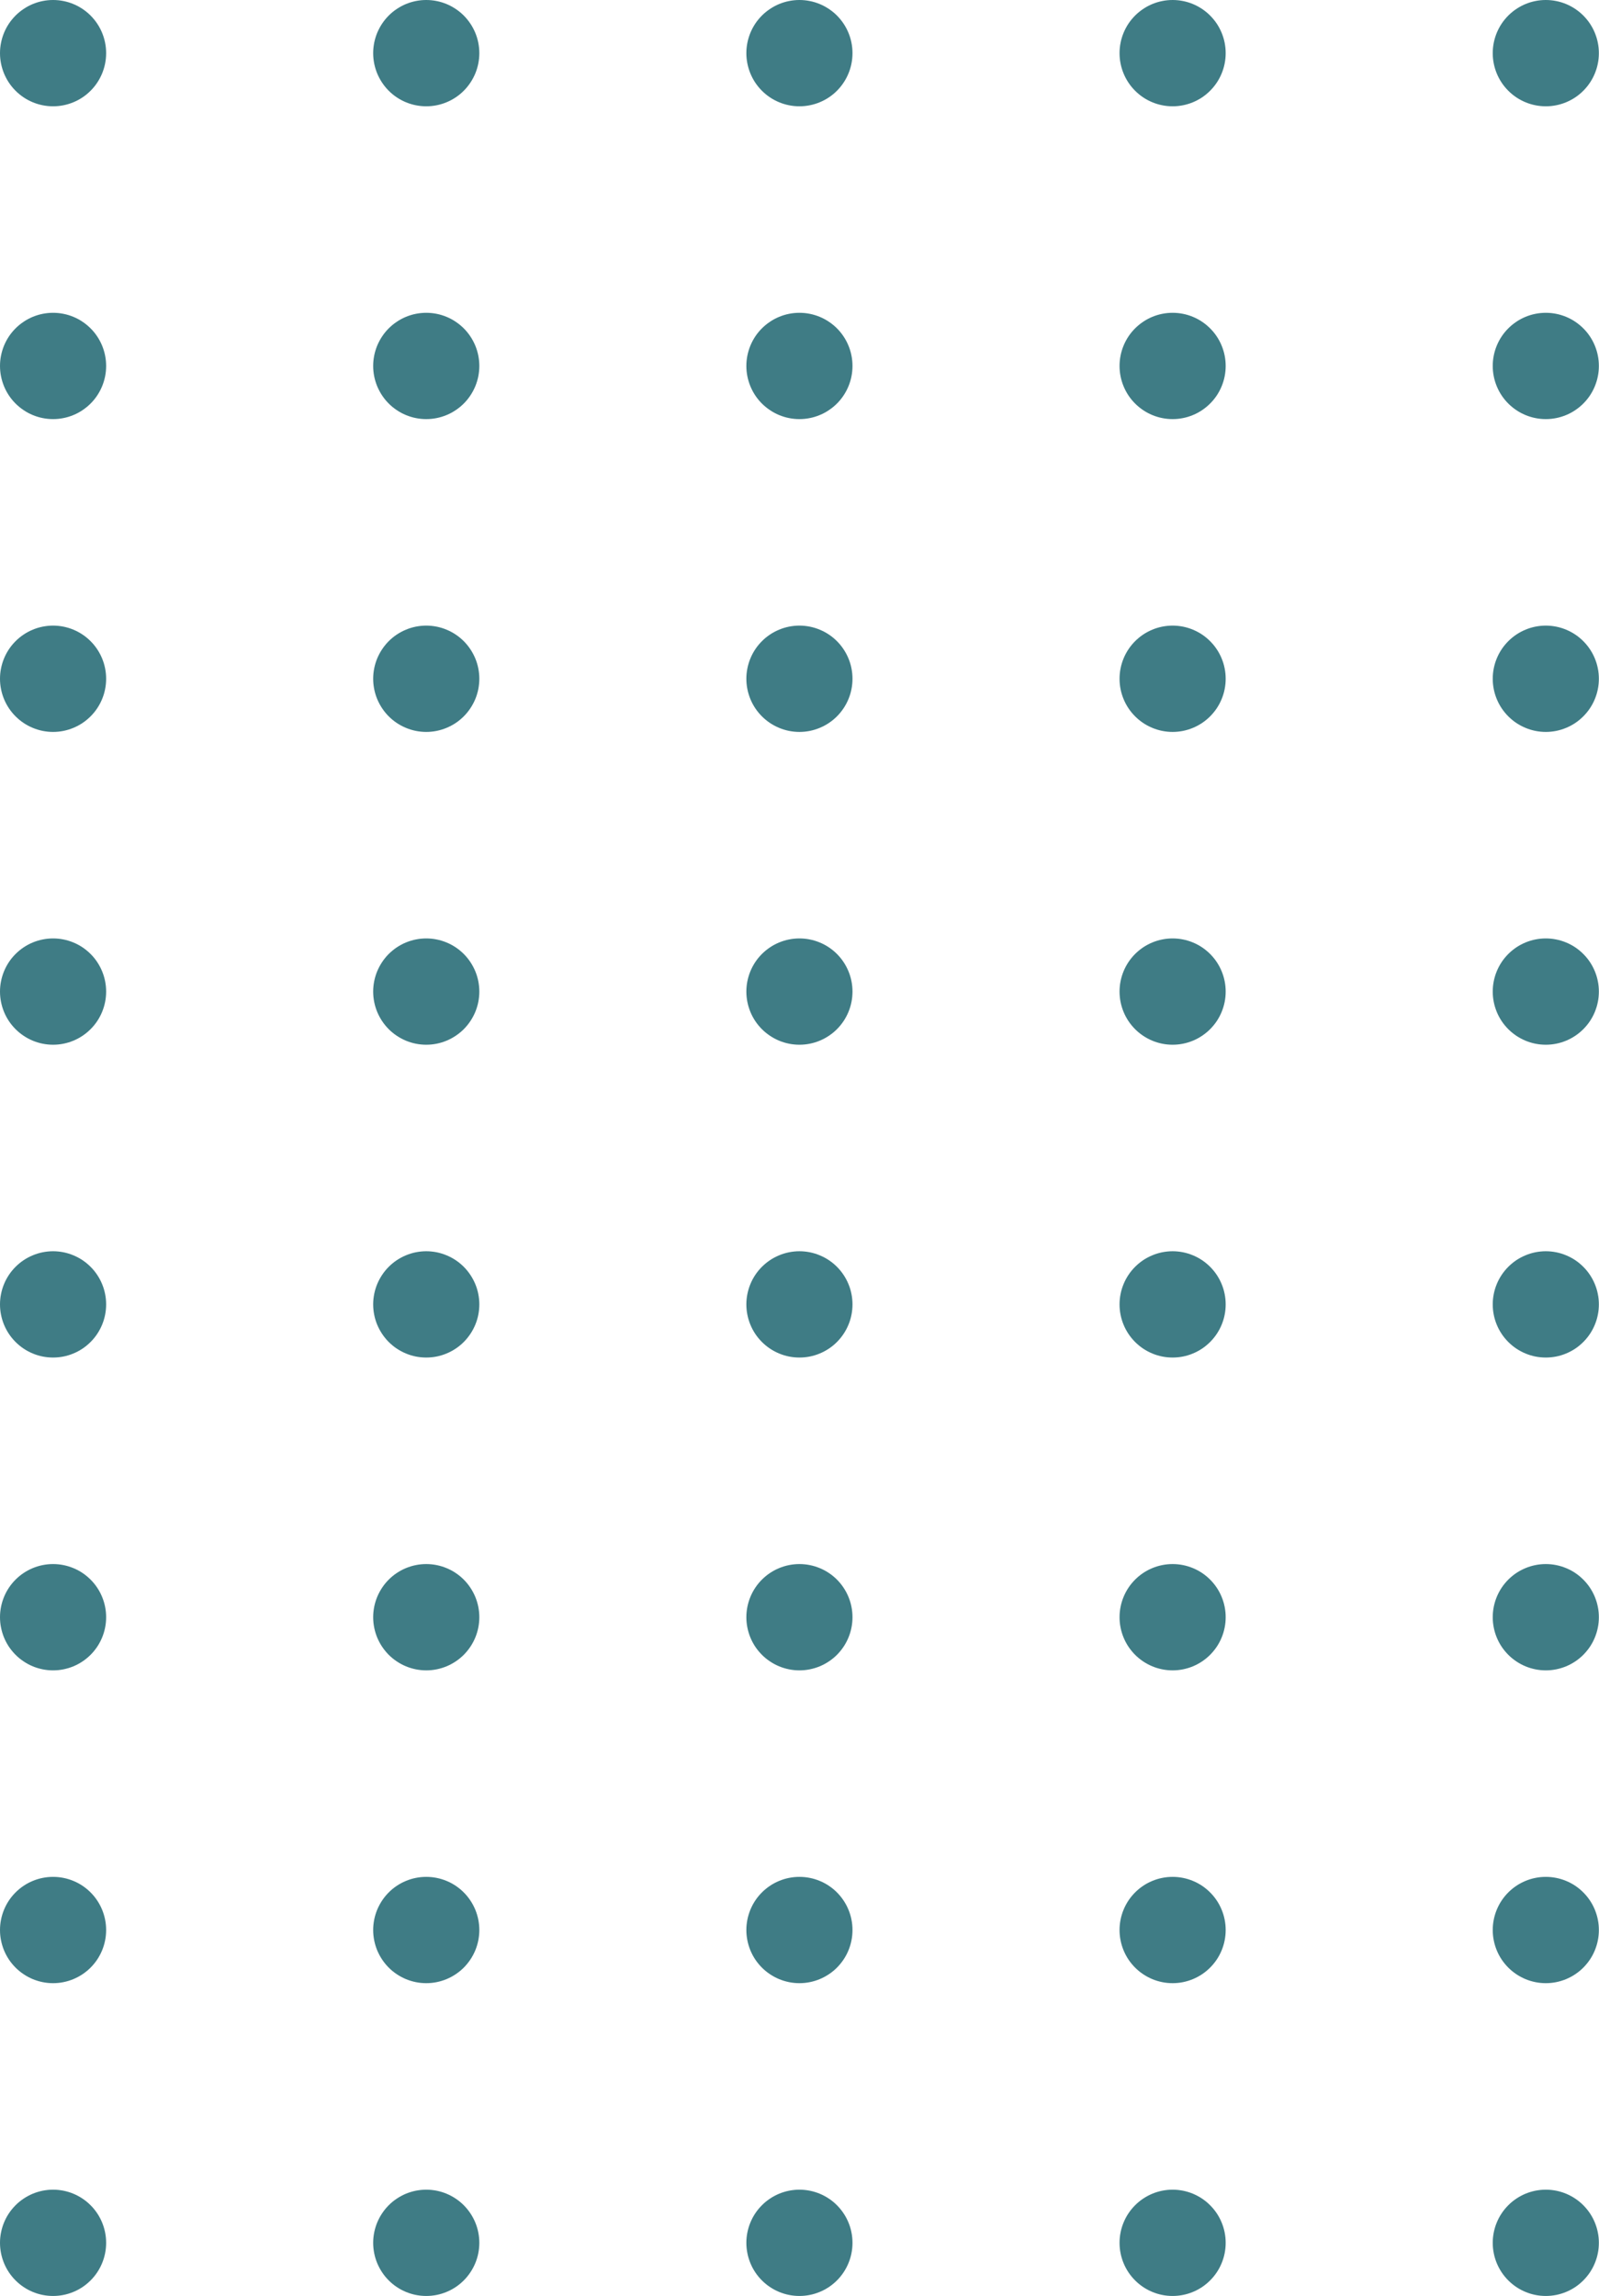 <?xml version="1.0" encoding="UTF-8"?> <svg xmlns="http://www.w3.org/2000/svg" width="301" height="432" viewBox="0 0 301 432" fill="none"> <path d="M19.979 10C19.979 10.656 19.917 11.307 19.787 11.953C19.662 12.594 19.469 13.219 19.219 13.828C18.969 14.432 18.662 15.01 18.297 15.557C17.932 16.104 17.521 16.609 17.052 17.073C16.588 17.537 16.088 17.953 15.542 18.318C14.995 18.682 14.422 18.99 13.812 19.24C13.208 19.49 12.583 19.682 11.938 19.807C11.297 19.938 10.646 20 9.99 20C9.333 20 8.688 19.938 8.042 19.807C7.396 19.682 6.776 19.49 6.167 19.24C5.562 18.99 4.984 18.682 4.443 18.318C3.896 17.953 3.391 17.537 2.927 17.073C2.464 16.609 2.047 16.104 1.682 15.557C1.318 15.01 1.01 14.432 0.76 13.828C0.51 13.219 0.323 12.594 0.193 11.953C0.063 11.307 0 10.656 0 10C0 9.344 0.063 8.693 0.193 8.047C0.323 7.406 0.51 6.781 0.76 6.172C1.01 5.568 1.318 4.99 1.682 4.443C2.047 3.901 2.464 3.396 2.927 2.927C3.391 2.464 3.896 2.052 4.443 1.688C4.984 1.323 5.562 1.01 6.167 0.76C6.776 0.51 7.396 0.318 8.042 0.193C8.688 0.063 9.333 0 9.99 0C10.646 0 11.297 0.063 11.938 0.193C12.583 0.318 13.208 0.51 13.812 0.76C14.422 1.01 14.995 1.323 15.542 1.688C16.088 2.052 16.588 2.464 17.052 2.927C17.521 3.396 17.932 3.901 18.297 4.443C18.662 4.99 18.969 5.568 19.219 6.172C19.469 6.781 19.662 7.406 19.787 8.047C19.917 8.693 19.979 9.344 19.979 10Z" fill="#3F7C85"></path> <path d="M90.231 10C90.231 10.656 90.163 11.307 90.038 11.953C89.908 12.594 89.72 13.219 89.47 13.828C89.215 14.432 88.908 15.01 88.543 15.557C88.178 16.104 87.767 16.609 87.303 17.073C86.84 17.537 86.335 17.953 85.788 18.318C85.241 18.682 84.668 18.99 84.059 19.24C83.454 19.49 82.829 19.682 82.189 19.807C81.543 19.938 80.892 20 80.236 20C79.585 20 78.934 19.938 78.288 19.807C77.647 19.682 77.022 19.49 76.413 19.24C75.809 18.99 75.236 18.682 74.689 18.318C74.142 17.953 73.637 17.537 73.173 17.073C72.71 16.609 72.298 16.104 71.934 15.557C71.569 15.01 71.262 14.432 71.007 13.828C70.757 13.219 70.569 12.594 70.439 11.953C70.314 11.307 70.246 10.656 70.246 10C70.246 9.344 70.314 8.693 70.439 8.047C70.569 7.406 70.757 6.781 71.007 6.172C71.262 5.568 71.569 4.99 71.934 4.443C72.298 3.901 72.71 3.396 73.173 2.927C73.637 2.464 74.142 2.052 74.689 1.688C75.236 1.323 75.809 1.01 76.413 0.76C77.022 0.51 77.647 0.318 78.288 0.193C78.934 0.063 79.585 0 80.236 0C80.892 0 81.543 0.063 82.189 0.193C82.829 0.318 83.454 0.51 84.059 0.76C84.668 1.01 85.241 1.323 85.788 1.688C86.335 2.052 86.84 2.464 87.303 2.927C87.767 3.396 88.178 3.901 88.543 4.443C88.908 4.99 89.215 5.568 89.47 6.172C89.72 6.781 89.908 7.406 90.038 8.047C90.163 8.693 90.231 9.344 90.231 10Z" fill="#3F7C85"></path> <path d="M160.475 10C160.475 10.656 160.413 11.307 160.283 11.953C160.158 12.594 159.97 13.219 159.715 13.828C159.465 14.432 159.158 15.01 158.793 15.557C158.428 16.104 158.017 16.609 157.553 17.073C157.09 17.537 156.585 17.953 156.038 18.318C155.491 18.682 154.918 18.99 154.309 19.24C153.704 19.49 153.079 19.682 152.434 19.807C151.793 19.938 151.142 20 150.486 20C149.829 20 149.184 19.938 148.538 19.807C147.897 19.682 147.272 19.49 146.663 19.24C146.059 18.99 145.48 18.682 144.939 18.318C144.392 17.953 143.887 17.537 143.423 17.073C142.96 16.609 142.543 16.104 142.178 15.557C141.814 15.01 141.507 14.432 141.257 13.828C141.007 13.219 140.819 12.594 140.689 11.953C140.559 11.307 140.496 10.656 140.496 10C140.496 9.344 140.559 8.693 140.689 8.047C140.819 7.406 141.007 6.781 141.257 6.172C141.507 5.568 141.814 4.99 142.178 4.443C142.543 3.901 142.96 3.396 143.423 2.927C143.887 2.464 144.392 2.052 144.939 1.688C145.48 1.323 146.059 1.01 146.663 0.76C147.272 0.51 147.897 0.318 148.538 0.193C149.184 0.063 149.829 0 150.486 0C151.142 0 151.793 0.063 152.434 0.193C153.079 0.318 153.704 0.51 154.309 0.76C154.918 1.01 155.491 1.323 156.038 1.688C156.585 2.052 157.09 2.464 157.553 2.927C158.017 3.396 158.428 3.901 158.793 4.443C159.158 4.99 159.465 5.568 159.715 6.172C159.97 6.781 160.158 7.406 160.283 8.047C160.413 8.693 160.475 9.344 160.475 10Z" fill="#3F7C85"></path> <path d="M230.725 10C230.725 10.656 230.663 11.307 230.533 11.953C230.408 12.594 230.215 13.219 229.965 13.828C229.715 14.432 229.408 15.01 229.043 15.557C228.678 16.104 228.262 16.609 227.798 17.073C227.335 17.537 226.829 17.953 226.288 18.318C225.741 18.682 225.163 18.99 224.559 19.24C223.954 19.49 223.329 19.682 222.684 19.807C222.043 19.938 221.392 20 220.736 20C220.079 20 219.428 19.938 218.788 19.807C218.142 19.682 217.517 19.49 216.913 19.24C216.309 18.99 215.73 18.682 215.184 18.318C214.642 17.953 214.137 17.537 213.673 17.073C213.21 16.609 212.793 16.104 212.428 15.557C212.064 15.01 211.757 14.432 211.507 13.828C211.257 13.219 211.064 12.594 210.939 11.953C210.809 11.307 210.746 10.656 210.746 10C210.746 9.344 210.809 8.693 210.939 8.047C211.064 7.406 211.257 6.781 211.507 6.172C211.757 5.568 212.064 4.99 212.428 4.443C212.793 3.901 213.21 3.396 213.673 2.927C214.137 2.464 214.642 2.052 215.184 1.688C215.73 1.323 216.309 1.01 216.913 0.76C217.517 0.51 218.142 0.318 218.788 0.193C219.428 0.063 220.079 0 220.736 0C221.392 0 222.043 0.063 222.684 0.193C223.329 0.318 223.954 0.51 224.559 0.76C225.163 1.01 225.741 1.323 226.288 1.688C226.829 2.052 227.335 2.464 227.798 2.927C228.262 3.396 228.678 3.901 229.043 4.443C229.408 4.99 229.715 5.568 229.965 6.172C230.215 6.781 230.408 7.406 230.533 8.047C230.663 8.693 230.725 9.344 230.725 10Z" fill="#3F7C85"></path> <path d="M300.975 10C300.975 10.656 300.913 11.307 300.783 11.953C300.658 12.594 300.465 13.219 300.215 13.828C299.965 14.432 299.658 15.01 299.293 15.557C298.928 16.104 298.512 16.609 298.048 17.073C297.585 17.537 297.079 17.953 296.538 18.318C295.991 18.682 295.413 18.99 294.809 19.24C294.204 19.49 293.579 19.682 292.934 19.807C292.293 19.938 291.642 20 290.986 20C290.329 20 289.678 19.938 289.038 19.807C288.392 19.682 287.767 19.49 287.163 19.24C286.559 18.99 285.98 18.682 285.434 18.318C284.892 17.953 284.387 17.537 283.923 17.073C283.46 16.609 283.043 16.104 282.678 15.557C282.314 15.01 282.007 14.432 281.757 13.828C281.507 13.219 281.314 12.594 281.189 11.953C281.059 11.307 280.996 10.656 280.996 10C280.996 9.344 281.059 8.693 281.189 8.047C281.314 7.406 281.507 6.781 281.757 6.172C282.007 5.568 282.314 4.99 282.678 4.443C283.043 3.901 283.46 3.396 283.923 2.927C284.387 2.464 284.892 2.052 285.434 1.688C285.98 1.323 286.559 1.01 287.163 0.76C287.767 0.51 288.392 0.318 289.038 0.193C289.678 0.063 290.329 0 290.986 0C291.642 0 292.293 0.063 292.934 0.193C293.579 0.318 294.204 0.51 294.809 0.76C295.413 1.01 295.991 1.323 296.538 1.688C297.079 2.052 297.585 2.464 298.048 2.927C298.512 3.396 298.928 3.901 299.293 4.443C299.658 4.99 299.965 5.568 300.215 6.172C300.465 6.781 300.658 7.406 300.783 8.047C300.913 8.693 300.975 9.344 300.975 10Z" fill="#3F7C85"></path> <path d="M19.979 68.855C19.979 69.511 19.917 70.162 19.787 70.808C19.662 71.448 19.469 72.073 19.219 72.683C18.969 73.287 18.662 73.865 18.297 74.412C17.932 74.959 17.521 75.464 17.052 75.927C16.588 76.391 16.088 76.802 15.542 77.167C14.995 77.537 14.422 77.844 13.812 78.094C13.208 78.344 12.583 78.537 11.938 78.662C11.297 78.792 10.646 78.855 9.99 78.855C9.333 78.855 8.688 78.792 8.042 78.662C7.396 78.537 6.776 78.344 6.167 78.094C5.562 77.844 4.984 77.537 4.443 77.167C3.896 76.802 3.391 76.391 2.927 75.927C2.464 75.464 2.047 74.959 1.682 74.412C1.318 73.865 1.01 73.287 0.76 72.683C0.51 72.073 0.323 71.448 0.193 70.808C0.063 70.162 0 69.511 0 68.855C0 68.198 0.063 67.547 0.193 66.901C0.323 66.261 0.51 65.636 0.76 65.026C1.01 64.422 1.318 63.844 1.682 63.297C2.047 62.75 2.464 62.245 2.927 61.782C3.391 61.318 3.896 60.907 4.443 60.542C4.984 60.172 5.562 59.865 6.167 59.615C6.776 59.365 7.396 59.172 8.042 59.047C8.688 58.917 9.333 58.855 9.99 58.855C10.646 58.855 11.297 58.917 11.938 59.047C12.583 59.172 13.208 59.365 13.812 59.615C14.422 59.865 14.995 60.172 15.542 60.542C16.088 60.907 16.588 61.318 17.052 61.782C17.521 62.245 17.932 62.75 18.297 63.297C18.662 63.844 18.969 64.422 19.219 65.026C19.469 65.636 19.662 66.261 19.787 66.901C19.917 67.547 19.979 68.198 19.979 68.855Z" fill="#3F7C85"></path> <path d="M90.231 68.855C90.231 69.511 90.163 70.162 90.038 70.808C89.908 71.448 89.72 72.073 89.47 72.683C89.215 73.287 88.908 73.865 88.543 74.412C88.178 74.959 87.767 75.464 87.303 75.927C86.84 76.391 86.335 76.802 85.788 77.167C85.241 77.537 84.668 77.844 84.059 78.094C83.454 78.344 82.829 78.537 82.189 78.662C81.543 78.792 80.892 78.855 80.236 78.855C79.585 78.855 78.934 78.792 78.288 78.662C77.647 78.537 77.022 78.344 76.413 78.094C75.809 77.844 75.236 77.537 74.689 77.167C74.142 76.802 73.637 76.391 73.173 75.927C72.71 75.464 72.298 74.959 71.934 74.412C71.569 73.865 71.262 73.287 71.007 72.683C70.757 72.073 70.569 71.448 70.439 70.808C70.314 70.162 70.246 69.511 70.246 68.855C70.246 68.198 70.314 67.547 70.439 66.901C70.569 66.261 70.757 65.636 71.007 65.026C71.262 64.422 71.569 63.844 71.934 63.297C72.298 62.75 72.71 62.245 73.173 61.782C73.637 61.318 74.142 60.907 74.689 60.542C75.236 60.172 75.809 59.865 76.413 59.615C77.022 59.365 77.647 59.172 78.288 59.047C78.934 58.917 79.585 58.855 80.236 58.855C80.892 58.855 81.543 58.917 82.189 59.047C82.829 59.172 83.454 59.365 84.059 59.615C84.668 59.865 85.241 60.172 85.788 60.542C86.335 60.907 86.84 61.318 87.303 61.782C87.767 62.245 88.178 62.75 88.543 63.297C88.908 63.844 89.215 64.422 89.47 65.026C89.72 65.636 89.908 66.261 90.038 66.901C90.163 67.547 90.231 68.198 90.231 68.855Z" fill="#3F7C85"></path> <path d="M160.475 68.855C160.475 69.511 160.413 70.162 160.283 70.808C160.158 71.448 159.97 72.073 159.715 72.683C159.465 73.287 159.158 73.865 158.793 74.412C158.428 74.959 158.017 75.464 157.553 75.927C157.09 76.391 156.585 76.802 156.038 77.167C155.491 77.537 154.918 77.844 154.309 78.094C153.704 78.344 153.079 78.537 152.434 78.662C151.793 78.792 151.142 78.855 150.486 78.855C149.829 78.855 149.184 78.792 148.538 78.662C147.897 78.537 147.272 78.344 146.663 78.094C146.059 77.844 145.48 77.537 144.939 77.167C144.392 76.802 143.887 76.391 143.423 75.927C142.96 75.464 142.543 74.959 142.178 74.412C141.814 73.865 141.507 73.287 141.257 72.683C141.007 72.073 140.819 71.448 140.689 70.808C140.559 70.162 140.496 69.511 140.496 68.855C140.496 68.198 140.559 67.547 140.689 66.901C140.819 66.261 141.007 65.636 141.257 65.026C141.507 64.422 141.814 63.844 142.178 63.297C142.543 62.75 142.96 62.245 143.423 61.782C143.887 61.318 144.392 60.907 144.939 60.542C145.48 60.172 146.059 59.865 146.663 59.615C147.272 59.365 147.897 59.172 148.538 59.047C149.184 58.917 149.829 58.855 150.486 58.855C151.142 58.855 151.793 58.917 152.434 59.047C153.079 59.172 153.704 59.365 154.309 59.615C154.918 59.865 155.491 60.172 156.038 60.542C156.585 60.907 157.09 61.318 157.553 61.782C158.017 62.245 158.428 62.75 158.793 63.297C159.158 63.844 159.465 64.422 159.715 65.026C159.97 65.636 160.158 66.261 160.283 66.901C160.413 67.547 160.475 68.198 160.475 68.855Z" fill="#3F7C85"></path> <path d="M230.725 68.855C230.725 69.511 230.663 70.162 230.533 70.808C230.408 71.448 230.215 72.073 229.965 72.683C229.715 73.287 229.408 73.865 229.043 74.412C228.678 74.959 228.262 75.464 227.798 75.927C227.335 76.391 226.829 76.802 226.288 77.167C225.741 77.537 225.163 77.844 224.559 78.094C223.954 78.344 223.329 78.537 222.684 78.662C222.043 78.792 221.392 78.855 220.736 78.855C220.079 78.855 219.428 78.792 218.788 78.662C218.142 78.537 217.517 78.344 216.913 78.094C216.309 77.844 215.73 77.537 215.184 77.167C214.642 76.802 214.137 76.391 213.673 75.927C213.21 75.464 212.793 74.959 212.428 74.412C212.064 73.865 211.757 73.287 211.507 72.683C211.257 72.073 211.064 71.448 210.939 70.808C210.809 70.162 210.746 69.511 210.746 68.855C210.746 68.198 210.809 67.547 210.939 66.901C211.064 66.261 211.257 65.636 211.507 65.026C211.757 64.422 212.064 63.844 212.428 63.297C212.793 62.75 213.21 62.245 213.673 61.782C214.137 61.318 214.642 60.907 215.184 60.542C215.73 60.172 216.309 59.865 216.913 59.615C217.517 59.365 218.142 59.172 218.788 59.047C219.428 58.917 220.079 58.855 220.736 58.855C221.392 58.855 222.043 58.917 222.684 59.047C223.329 59.172 223.954 59.365 224.559 59.615C225.163 59.865 225.741 60.172 226.288 60.542C226.829 60.907 227.335 61.318 227.798 61.782C228.262 62.245 228.678 62.75 229.043 63.297C229.408 63.844 229.715 64.422 229.965 65.026C230.215 65.636 230.408 66.261 230.533 66.901C230.663 67.547 230.725 68.198 230.725 68.855Z" fill="#3F7C85"></path> <path d="M300.975 68.855C300.975 69.511 300.913 70.162 300.783 70.808C300.658 71.448 300.465 72.073 300.215 72.683C299.965 73.287 299.658 73.865 299.293 74.412C298.928 74.959 298.512 75.464 298.048 75.927C297.585 76.391 297.079 76.802 296.538 77.167C295.991 77.537 295.413 77.844 294.809 78.094C294.204 78.344 293.579 78.537 292.934 78.662C292.293 78.792 291.642 78.855 290.986 78.855C290.329 78.855 289.678 78.792 289.038 78.662C288.392 78.537 287.767 78.344 287.163 78.094C286.559 77.844 285.98 77.537 285.434 77.167C284.892 76.802 284.387 76.391 283.923 75.927C283.46 75.464 283.043 74.959 282.678 74.412C282.314 73.865 282.007 73.287 281.757 72.683C281.507 72.073 281.314 71.448 281.189 70.808C281.059 70.162 280.996 69.511 280.996 68.855C280.996 68.198 281.059 67.547 281.189 66.901C281.314 66.261 281.507 65.636 281.757 65.026C282.007 64.422 282.314 63.844 282.678 63.297C283.043 62.75 283.46 62.245 283.923 61.782C284.387 61.318 284.892 60.907 285.434 60.542C285.98 60.172 286.559 59.865 287.163 59.615C287.767 59.365 288.392 59.172 289.038 59.047C289.678 58.917 290.329 58.855 290.986 58.855C291.642 58.855 292.293 58.917 292.934 59.047C293.579 59.172 294.204 59.365 294.809 59.615C295.413 59.865 295.991 60.172 296.538 60.542C297.079 60.907 297.585 61.318 298.048 61.782C298.512 62.245 298.928 62.75 299.293 63.297C299.658 63.844 299.965 64.422 300.215 65.026C300.465 65.636 300.658 66.261 300.783 66.901C300.913 67.547 300.975 68.198 300.975 68.855Z" fill="#3F7C85"></path> <path d="M19.979 127.708C19.979 128.369 19.917 129.015 19.787 129.661C19.662 130.307 19.469 130.932 19.219 131.536C18.969 132.146 18.662 132.718 18.297 133.265C17.932 133.812 17.521 134.317 17.052 134.781C16.588 135.244 16.088 135.661 15.542 136.026C14.995 136.39 14.422 136.698 13.812 136.948C13.208 137.203 12.583 137.39 11.938 137.521C11.297 137.646 10.646 137.713 9.99 137.713C9.333 137.713 8.688 137.646 8.042 137.521C7.396 137.39 6.776 137.203 6.167 136.948C5.562 136.698 4.984 136.39 4.443 136.026C3.896 135.661 3.391 135.244 2.927 134.781C2.464 134.317 2.047 133.812 1.682 133.265C1.318 132.718 1.01 132.146 0.76 131.536C0.51 130.932 0.323 130.307 0.193 129.661C0.063 129.015 0 128.369 0 127.708C0 127.052 0.063 126.406 0.193 125.76C0.323 125.114 0.51 124.489 0.76 123.885C1.01 123.276 1.318 122.703 1.682 122.156C2.047 121.609 2.464 121.104 2.927 120.64C3.391 120.177 3.896 119.76 4.443 119.396C4.984 119.031 5.562 118.724 6.167 118.474C6.776 118.218 7.396 118.031 8.042 117.901C8.688 117.776 9.333 117.708 9.99 117.708C10.646 117.708 11.297 117.776 11.938 117.901C12.583 118.031 13.208 118.218 13.812 118.474C14.422 118.724 14.995 119.031 15.542 119.396C16.088 119.76 16.588 120.177 17.052 120.64C17.521 121.104 17.932 121.609 18.297 122.156C18.662 122.703 18.969 123.276 19.219 123.885C19.469 124.489 19.662 125.114 19.787 125.76C19.917 126.406 19.979 127.052 19.979 127.708Z" fill="#3F7C85"></path> <path d="M90.231 127.708C90.231 128.369 90.163 129.015 90.038 129.661C89.908 130.307 89.72 130.932 89.47 131.536C89.215 132.146 88.908 132.718 88.543 133.265C88.178 133.812 87.767 134.317 87.303 134.781C86.84 135.244 86.335 135.661 85.788 136.026C85.241 136.39 84.668 136.698 84.059 136.948C83.454 137.203 82.829 137.39 82.189 137.521C81.543 137.646 80.892 137.713 80.236 137.713C79.585 137.713 78.934 137.646 78.288 137.521C77.647 137.39 77.022 137.203 76.413 136.948C75.809 136.698 75.236 136.39 74.689 136.026C74.142 135.661 73.637 135.244 73.173 134.781C72.71 134.317 72.298 133.812 71.934 133.265C71.569 132.718 71.262 132.146 71.007 131.536C70.757 130.932 70.569 130.307 70.439 129.661C70.314 129.015 70.246 128.369 70.246 127.708C70.246 127.052 70.314 126.406 70.439 125.76C70.569 125.114 70.757 124.489 71.007 123.885C71.262 123.276 71.569 122.703 71.934 122.156C72.298 121.609 72.71 121.104 73.173 120.64C73.637 120.177 74.142 119.76 74.689 119.396C75.236 119.031 75.809 118.724 76.413 118.474C77.022 118.218 77.647 118.031 78.288 117.901C78.934 117.776 79.585 117.708 80.236 117.708C80.892 117.708 81.543 117.776 82.189 117.901C82.829 118.031 83.454 118.218 84.059 118.474C84.668 118.724 85.241 119.031 85.788 119.396C86.335 119.76 86.84 120.177 87.303 120.64C87.767 121.104 88.178 121.609 88.543 122.156C88.908 122.703 89.215 123.276 89.47 123.885C89.72 124.489 89.908 125.114 90.038 125.76C90.163 126.406 90.231 127.052 90.231 127.708Z" fill="#3F7C85"></path> <path d="M160.475 127.708C160.475 128.369 160.413 129.015 160.283 129.661C160.158 130.307 159.97 130.932 159.715 131.536C159.465 132.146 159.158 132.718 158.793 133.265C158.428 133.812 158.017 134.317 157.553 134.781C157.09 135.244 156.585 135.661 156.038 136.026C155.491 136.39 154.918 136.698 154.309 136.948C153.704 137.203 153.079 137.39 152.434 137.521C151.793 137.646 151.142 137.713 150.486 137.713C149.829 137.713 149.184 137.646 148.538 137.521C147.897 137.39 147.272 137.203 146.663 136.948C146.059 136.698 145.48 136.39 144.939 136.026C144.392 135.661 143.887 135.244 143.423 134.781C142.96 134.317 142.543 133.812 142.178 133.265C141.814 132.718 141.507 132.146 141.257 131.536C141.007 130.932 140.819 130.307 140.689 129.661C140.559 129.015 140.496 128.369 140.496 127.708C140.496 127.052 140.559 126.406 140.689 125.76C140.819 125.114 141.007 124.489 141.257 123.885C141.507 123.276 141.814 122.703 142.178 122.156C142.543 121.609 142.96 121.104 143.423 120.64C143.887 120.177 144.392 119.76 144.939 119.396C145.48 119.031 146.059 118.724 146.663 118.474C147.272 118.218 147.897 118.031 148.538 117.901C149.184 117.776 149.829 117.708 150.486 117.708C151.142 117.708 151.793 117.776 152.434 117.901C153.079 118.031 153.704 118.218 154.309 118.474C154.918 118.724 155.491 119.031 156.038 119.396C156.585 119.76 157.09 120.177 157.553 120.64C158.017 121.104 158.428 121.609 158.793 122.156C159.158 122.703 159.465 123.276 159.715 123.885C159.97 124.489 160.158 125.114 160.283 125.76C160.413 126.406 160.475 127.052 160.475 127.708Z" fill="#3F7C85"></path> <path d="M230.725 127.708C230.725 128.369 230.663 129.015 230.533 129.661C230.408 130.307 230.215 130.932 229.965 131.536C229.715 132.146 229.408 132.718 229.043 133.265C228.678 133.812 228.262 134.317 227.798 134.781C227.335 135.244 226.829 135.661 226.288 136.026C225.741 136.39 225.163 136.698 224.559 136.948C223.954 137.203 223.329 137.39 222.684 137.521C222.043 137.646 221.392 137.713 220.736 137.713C220.079 137.713 219.428 137.646 218.788 137.521C218.142 137.39 217.517 137.203 216.913 136.948C216.309 136.698 215.73 136.39 215.184 136.026C214.642 135.661 214.137 135.244 213.673 134.781C213.21 134.317 212.793 133.812 212.428 133.265C212.064 132.718 211.757 132.146 211.507 131.536C211.257 130.932 211.064 130.307 210.939 129.661C210.809 129.015 210.746 128.369 210.746 127.708C210.746 127.052 210.809 126.406 210.939 125.76C211.064 125.114 211.257 124.489 211.507 123.885C211.757 123.276 212.064 122.703 212.428 122.156C212.793 121.609 213.21 121.104 213.673 120.64C214.137 120.177 214.642 119.76 215.184 119.396C215.73 119.031 216.309 118.724 216.913 118.474C217.517 118.218 218.142 118.031 218.788 117.901C219.428 117.776 220.079 117.708 220.736 117.708C221.392 117.708 222.043 117.776 222.684 117.901C223.329 118.031 223.954 118.218 224.559 118.474C225.163 118.724 225.741 119.031 226.288 119.396C226.829 119.76 227.335 120.177 227.798 120.64C228.262 121.104 228.678 121.609 229.043 122.156C229.408 122.703 229.715 123.276 229.965 123.885C230.215 124.489 230.408 125.114 230.533 125.76C230.663 126.406 230.725 127.052 230.725 127.708Z" fill="#3F7C85"></path> <path d="M300.975 127.708C300.975 128.369 300.913 129.015 300.783 129.661C300.658 130.307 300.465 130.932 300.215 131.536C299.965 132.146 299.658 132.718 299.293 133.265C298.928 133.812 298.512 134.317 298.048 134.781C297.585 135.244 297.079 135.661 296.538 136.026C295.991 136.39 295.413 136.698 294.809 136.948C294.204 137.203 293.579 137.39 292.934 137.521C292.293 137.646 291.642 137.713 290.986 137.713C290.329 137.713 289.678 137.646 289.038 137.521C288.392 137.39 287.767 137.203 287.163 136.948C286.559 136.698 285.98 136.39 285.434 136.026C284.892 135.661 284.387 135.244 283.923 134.781C283.46 134.317 283.043 133.812 282.678 133.265C282.314 132.718 282.007 132.146 281.757 131.536C281.507 130.932 281.314 130.307 281.189 129.661C281.059 129.015 280.996 128.369 280.996 127.708C280.996 127.052 281.059 126.406 281.189 125.76C281.314 125.114 281.507 124.489 281.757 123.885C282.007 123.276 282.314 122.703 282.678 122.156C283.043 121.609 283.46 121.104 283.923 120.64C284.387 120.177 284.892 119.76 285.434 119.396C285.98 119.031 286.559 118.724 287.163 118.474C287.767 118.218 288.392 118.031 289.038 117.901C289.678 117.776 290.329 117.708 290.986 117.708C291.642 117.708 292.293 117.776 292.934 117.901C293.579 118.031 294.204 118.218 294.809 118.474C295.413 118.724 295.991 119.031 296.538 119.396C297.079 119.76 297.585 120.177 298.048 120.64C298.512 121.104 298.928 121.609 299.293 122.156C299.658 122.703 299.965 123.276 300.215 123.885C300.465 124.489 300.658 125.114 300.783 125.76C300.913 126.406 300.975 127.052 300.975 127.708Z" fill="#3F7C85"></path> <path d="M19.979 186.567C19.979 187.224 19.917 187.875 19.787 188.521C19.662 189.161 19.469 189.786 19.219 190.396C18.969 191 18.662 191.578 18.297 192.125C17.932 192.672 17.521 193.172 17.052 193.64C16.588 194.104 16.088 194.515 15.542 194.88C14.995 195.244 14.422 195.557 13.812 195.807C13.208 196.057 12.583 196.25 11.938 196.375C11.297 196.505 10.646 196.567 9.99 196.567C9.333 196.567 8.688 196.505 8.042 196.375C7.396 196.25 6.776 196.057 6.167 195.807C5.562 195.557 4.984 195.244 4.443 194.88C3.896 194.515 3.391 194.104 2.927 193.64C2.464 193.172 2.047 192.672 1.682 192.125C1.318 191.578 1.01 191 0.76 190.396C0.51 189.786 0.323 189.161 0.193 188.521C0.063 187.875 0 187.224 0 186.567C0 185.911 0.063 185.26 0.193 184.614C0.323 183.974 0.51 183.349 0.76 182.739C1.01 182.135 1.318 181.557 1.682 181.01C2.047 180.463 2.464 179.958 2.927 179.494C3.391 179.031 3.896 178.619 4.443 178.25C4.984 177.885 5.562 177.578 6.167 177.328C6.776 177.078 7.396 176.885 8.042 176.76C8.688 176.63 9.333 176.567 9.99 176.567C10.646 176.567 11.297 176.63 11.938 176.76C12.583 176.885 13.208 177.078 13.812 177.328C14.422 177.578 14.995 177.885 15.542 178.25C16.088 178.619 16.588 179.031 17.052 179.494C17.521 179.958 17.932 180.463 18.297 181.01C18.662 181.557 18.969 182.135 19.219 182.739C19.469 183.349 19.662 183.974 19.787 184.614C19.917 185.26 19.979 185.911 19.979 186.567Z" fill="#3F7C85"></path> <path d="M90.231 186.567C90.231 187.224 90.163 187.875 90.038 188.521C89.908 189.161 89.72 189.786 89.47 190.396C89.215 191 88.908 191.578 88.543 192.125C88.178 192.672 87.767 193.172 87.303 193.64C86.84 194.104 86.335 194.515 85.788 194.88C85.241 195.244 84.668 195.557 84.059 195.807C83.454 196.057 82.829 196.25 82.189 196.375C81.543 196.505 80.892 196.567 80.236 196.567C79.585 196.567 78.934 196.505 78.288 196.375C77.647 196.25 77.022 196.057 76.413 195.807C75.809 195.557 75.236 195.244 74.689 194.88C74.142 194.515 73.637 194.104 73.173 193.64C72.71 193.172 72.298 192.672 71.934 192.125C71.569 191.578 71.262 191 71.007 190.396C70.757 189.786 70.569 189.161 70.439 188.521C70.314 187.875 70.246 187.224 70.246 186.567C70.246 185.911 70.314 185.26 70.439 184.614C70.569 183.974 70.757 183.349 71.007 182.739C71.262 182.135 71.569 181.557 71.934 181.01C72.298 180.463 72.71 179.958 73.173 179.494C73.637 179.031 74.142 178.619 74.689 178.25C75.236 177.885 75.809 177.578 76.413 177.328C77.022 177.078 77.647 176.885 78.288 176.76C78.934 176.63 79.585 176.567 80.236 176.567C80.892 176.567 81.543 176.63 82.189 176.76C82.829 176.885 83.454 177.078 84.059 177.328C84.668 177.578 85.241 177.885 85.788 178.25C86.335 178.619 86.84 179.031 87.303 179.494C87.767 179.958 88.178 180.463 88.543 181.01C88.908 181.557 89.215 182.135 89.47 182.739C89.72 183.349 89.908 183.974 90.038 184.614C90.163 185.26 90.231 185.911 90.231 186.567Z" fill="#3F7C85"></path> <path d="M160.475 186.567C160.475 187.224 160.413 187.875 160.283 188.521C160.158 189.161 159.97 189.786 159.715 190.396C159.465 191 159.158 191.578 158.793 192.125C158.428 192.672 158.017 193.172 157.553 193.64C157.09 194.104 156.585 194.515 156.038 194.88C155.491 195.244 154.918 195.557 154.309 195.807C153.704 196.057 153.079 196.25 152.434 196.375C151.793 196.505 151.142 196.567 150.486 196.567C149.829 196.567 149.184 196.505 148.538 196.375C147.897 196.25 147.272 196.057 146.663 195.807C146.059 195.557 145.48 195.244 144.939 194.88C144.392 194.515 143.887 194.104 143.423 193.64C142.96 193.172 142.543 192.672 142.178 192.125C141.814 191.578 141.507 191 141.257 190.396C141.007 189.786 140.819 189.161 140.689 188.521C140.559 187.875 140.496 187.224 140.496 186.567C140.496 185.911 140.559 185.26 140.689 184.614C140.819 183.974 141.007 183.349 141.257 182.739C141.507 182.135 141.814 181.557 142.178 181.01C142.543 180.463 142.96 179.958 143.423 179.494C143.887 179.031 144.392 178.619 144.939 178.25C145.48 177.885 146.059 177.578 146.663 177.328C147.272 177.078 147.897 176.885 148.538 176.76C149.184 176.63 149.829 176.567 150.486 176.567C151.142 176.567 151.793 176.63 152.434 176.76C153.079 176.885 153.704 177.078 154.309 177.328C154.918 177.578 155.491 177.885 156.038 178.25C156.585 178.619 157.09 179.031 157.553 179.494C158.017 179.958 158.428 180.463 158.793 181.01C159.158 181.557 159.465 182.135 159.715 182.739C159.97 183.349 160.158 183.974 160.283 184.614C160.413 185.26 160.475 185.911 160.475 186.567Z" fill="#3F7C85"></path> <path d="M230.725 186.567C230.725 187.224 230.663 187.875 230.533 188.521C230.408 189.161 230.215 189.786 229.965 190.396C229.715 191 229.408 191.578 229.043 192.125C228.678 192.672 228.262 193.172 227.798 193.64C227.335 194.104 226.829 194.515 226.288 194.88C225.741 195.244 225.163 195.557 224.559 195.807C223.954 196.057 223.329 196.25 222.684 196.375C222.043 196.505 221.392 196.567 220.736 196.567C220.079 196.567 219.428 196.505 218.788 196.375C218.142 196.25 217.517 196.057 216.913 195.807C216.309 195.557 215.73 195.244 215.184 194.88C214.642 194.515 214.137 194.104 213.673 193.64C213.21 193.172 212.793 192.672 212.428 192.125C212.064 191.578 211.757 191 211.507 190.396C211.257 189.786 211.064 189.161 210.939 188.521C210.809 187.875 210.746 187.224 210.746 186.567C210.746 185.911 210.809 185.26 210.939 184.614C211.064 183.974 211.257 183.349 211.507 182.739C211.757 182.135 212.064 181.557 212.428 181.01C212.793 180.463 213.21 179.958 213.673 179.494C214.137 179.031 214.642 178.619 215.184 178.25C215.73 177.885 216.309 177.578 216.913 177.328C217.517 177.078 218.142 176.885 218.788 176.76C219.428 176.63 220.079 176.567 220.736 176.567C221.392 176.567 222.043 176.63 222.684 176.76C223.329 176.885 223.954 177.078 224.559 177.328C225.163 177.578 225.741 177.885 226.288 178.25C226.829 178.619 227.335 179.031 227.798 179.494C228.262 179.958 228.678 180.463 229.043 181.01C229.408 181.557 229.715 182.135 229.965 182.739C230.215 183.349 230.408 183.974 230.533 184.614C230.663 185.26 230.725 185.911 230.725 186.567Z" fill="#3F7C85"></path> <path d="M300.975 186.567C300.975 187.224 300.913 187.875 300.783 188.521C300.658 189.161 300.465 189.786 300.215 190.396C299.965 191 299.658 191.578 299.293 192.125C298.928 192.672 298.512 193.172 298.048 193.64C297.585 194.104 297.079 194.515 296.538 194.88C295.991 195.244 295.413 195.557 294.809 195.807C294.204 196.057 293.579 196.25 292.934 196.375C292.293 196.505 291.642 196.567 290.986 196.567C290.329 196.567 289.678 196.505 289.038 196.375C288.392 196.25 287.767 196.057 287.163 195.807C286.559 195.557 285.98 195.244 285.434 194.88C284.892 194.515 284.387 194.104 283.923 193.64C283.46 193.172 283.043 192.672 282.678 192.125C282.314 191.578 282.007 191 281.757 190.396C281.507 189.786 281.314 189.161 281.189 188.521C281.059 187.875 280.996 187.224 280.996 186.567C280.996 185.911 281.059 185.26 281.189 184.614C281.314 183.974 281.507 183.349 281.757 182.739C282.007 182.135 282.314 181.557 282.678 181.01C283.043 180.463 283.46 179.958 283.923 179.494C284.387 179.031 284.892 178.619 285.434 178.25C285.98 177.885 286.559 177.578 287.163 177.328C287.767 177.078 288.392 176.885 289.038 176.76C289.678 176.63 290.329 176.567 290.986 176.567C291.642 176.567 292.293 176.63 292.934 176.76C293.579 176.885 294.204 177.078 294.809 177.328C295.413 177.578 295.991 177.885 296.538 178.25C297.079 178.619 297.585 179.031 298.048 179.494C298.512 179.958 298.928 180.463 299.293 181.01C299.658 181.557 299.965 182.135 300.215 182.739C300.465 183.349 300.658 183.974 300.783 184.614C300.913 185.26 300.975 185.911 300.975 186.567Z" fill="#3F7C85"></path> <path d="M19.979 245.422C19.979 246.078 19.917 246.729 19.787 247.375C19.662 248.021 19.469 248.646 19.219 249.25C18.969 249.859 18.662 250.432 18.297 250.979C17.932 251.526 17.521 252.031 17.052 252.495C16.588 252.958 16.088 253.375 15.542 253.74C14.995 254.104 14.422 254.411 13.812 254.661C13.208 254.917 12.583 255.104 11.938 255.234C11.297 255.359 10.646 255.422 9.99 255.422C9.333 255.422 8.688 255.359 8.042 255.234C7.396 255.104 6.776 254.917 6.167 254.661C5.562 254.411 4.984 254.104 4.443 253.74C3.896 253.375 3.391 252.958 2.927 252.495C2.464 252.031 2.047 251.526 1.682 250.979C1.318 250.432 1.01 249.859 0.76 249.25C0.51 248.646 0.323 248.021 0.193 247.375C0.063 246.729 0 246.078 0 245.422C0 244.766 0.063 244.115 0.193 243.474C0.323 242.828 0.51 242.203 0.76 241.599C1.01 240.99 1.318 240.417 1.682 239.87C2.047 239.323 2.464 238.818 2.927 238.354C3.391 237.891 3.896 237.474 4.443 237.109C4.984 236.745 5.562 236.438 6.167 236.188C6.776 235.932 7.396 235.745 8.042 235.615C8.688 235.49 9.333 235.422 9.99 235.422C10.646 235.422 11.297 235.49 11.938 235.615C12.583 235.745 13.208 235.932 13.812 236.188C14.422 236.438 14.995 236.745 15.542 237.109C16.088 237.474 16.588 237.891 17.052 238.354C17.521 238.818 17.932 239.323 18.297 239.87C18.662 240.417 18.969 240.99 19.219 241.599C19.469 242.203 19.662 242.828 19.787 243.474C19.917 244.115 19.979 244.766 19.979 245.422Z" fill="#3F7C85"></path> <path d="M90.231 245.422C90.231 246.078 90.163 246.729 90.038 247.375C89.908 248.021 89.72 248.646 89.47 249.25C89.215 249.859 88.908 250.432 88.543 250.979C88.178 251.526 87.767 252.031 87.303 252.495C86.84 252.958 86.335 253.375 85.788 253.74C85.241 254.104 84.668 254.411 84.059 254.661C83.454 254.917 82.829 255.104 82.189 255.234C81.543 255.359 80.892 255.422 80.236 255.422C79.585 255.422 78.934 255.359 78.288 255.234C77.647 255.104 77.022 254.917 76.413 254.661C75.809 254.411 75.236 254.104 74.689 253.74C74.142 253.375 73.637 252.958 73.173 252.495C72.71 252.031 72.298 251.526 71.934 250.979C71.569 250.432 71.262 249.859 71.007 249.25C70.757 248.646 70.569 248.021 70.439 247.375C70.314 246.729 70.246 246.078 70.246 245.422C70.246 244.766 70.314 244.115 70.439 243.474C70.569 242.828 70.757 242.203 71.007 241.599C71.262 240.99 71.569 240.417 71.934 239.87C72.298 239.323 72.71 238.818 73.173 238.354C73.637 237.891 74.142 237.474 74.689 237.109C75.236 236.745 75.809 236.438 76.413 236.188C77.022 235.932 77.647 235.745 78.288 235.615C78.934 235.49 79.585 235.422 80.236 235.422C80.892 235.422 81.543 235.49 82.189 235.615C82.829 235.745 83.454 235.932 84.059 236.188C84.668 236.438 85.241 236.745 85.788 237.109C86.335 237.474 86.84 237.891 87.303 238.354C87.767 238.818 88.178 239.323 88.543 239.87C88.908 240.417 89.215 240.99 89.47 241.599C89.72 242.203 89.908 242.828 90.038 243.474C90.163 244.115 90.231 244.766 90.231 245.422Z" fill="#3F7C85"></path> <path d="M160.475 245.422C160.475 246.078 160.413 246.729 160.283 247.375C160.158 248.021 159.97 248.646 159.715 249.25C159.465 249.859 159.158 250.432 158.793 250.979C158.428 251.526 158.017 252.031 157.553 252.495C157.09 252.958 156.585 253.375 156.038 253.74C155.491 254.104 154.918 254.411 154.309 254.661C153.704 254.917 153.079 255.104 152.434 255.234C151.793 255.359 151.142 255.422 150.486 255.422C149.829 255.422 149.184 255.359 148.538 255.234C147.897 255.104 147.272 254.917 146.663 254.661C146.059 254.411 145.48 254.104 144.939 253.74C144.392 253.375 143.887 252.958 143.423 252.495C142.96 252.031 142.543 251.526 142.178 250.979C141.814 250.432 141.507 249.859 141.257 249.25C141.007 248.646 140.819 248.021 140.689 247.375C140.559 246.729 140.496 246.078 140.496 245.422C140.496 244.766 140.559 244.115 140.689 243.474C140.819 242.828 141.007 242.203 141.257 241.599C141.507 240.99 141.814 240.417 142.178 239.87C142.543 239.323 142.96 238.818 143.423 238.354C143.887 237.891 144.392 237.474 144.939 237.109C145.48 236.745 146.059 236.438 146.663 236.188C147.272 235.932 147.897 235.745 148.538 235.615C149.184 235.49 149.829 235.422 150.486 235.422C151.142 235.422 151.793 235.49 152.434 235.615C153.079 235.745 153.704 235.932 154.309 236.188C154.918 236.438 155.491 236.745 156.038 237.109C156.585 237.474 157.09 237.891 157.553 238.354C158.017 238.818 158.428 239.323 158.793 239.87C159.158 240.417 159.465 240.99 159.715 241.599C159.97 242.203 160.158 242.828 160.283 243.474C160.413 244.115 160.475 244.766 160.475 245.422Z" fill="#3F7C85"></path> <path d="M230.725 245.422C230.725 246.078 230.663 246.729 230.533 247.375C230.408 248.021 230.215 248.646 229.965 249.25C229.715 249.859 229.408 250.432 229.043 250.979C228.678 251.526 228.262 252.031 227.798 252.495C227.335 252.958 226.829 253.375 226.288 253.74C225.741 254.104 225.163 254.411 224.559 254.661C223.954 254.917 223.329 255.104 222.684 255.234C222.043 255.359 221.392 255.422 220.736 255.422C220.079 255.422 219.428 255.359 218.788 255.234C218.142 255.104 217.517 254.917 216.913 254.661C216.309 254.411 215.73 254.104 215.184 253.74C214.642 253.375 214.137 252.958 213.673 252.495C213.21 252.031 212.793 251.526 212.428 250.979C212.064 250.432 211.757 249.859 211.507 249.25C211.257 248.646 211.064 248.021 210.939 247.375C210.809 246.729 210.746 246.078 210.746 245.422C210.746 244.766 210.809 244.115 210.939 243.474C211.064 242.828 211.257 242.203 211.507 241.599C211.757 240.99 212.064 240.417 212.428 239.87C212.793 239.323 213.21 238.818 213.673 238.354C214.137 237.891 214.642 237.474 215.184 237.109C215.73 236.745 216.309 236.438 216.913 236.188C217.517 235.932 218.142 235.745 218.788 235.615C219.428 235.49 220.079 235.422 220.736 235.422C221.392 235.422 222.043 235.49 222.684 235.615C223.329 235.745 223.954 235.932 224.559 236.188C225.163 236.438 225.741 236.745 226.288 237.109C226.829 237.474 227.335 237.891 227.798 238.354C228.262 238.818 228.678 239.323 229.043 239.87C229.408 240.417 229.715 240.99 229.965 241.599C230.215 242.203 230.408 242.828 230.533 243.474C230.663 244.115 230.725 244.766 230.725 245.422Z" fill="#3F7C85"></path> <path d="M300.975 245.422C300.975 246.078 300.913 246.729 300.783 247.375C300.658 248.021 300.465 248.646 300.215 249.25C299.965 249.859 299.658 250.432 299.293 250.979C298.928 251.526 298.512 252.031 298.048 252.495C297.585 252.958 297.079 253.375 296.538 253.74C295.991 254.104 295.413 254.411 294.809 254.661C294.204 254.917 293.579 255.104 292.934 255.234C292.293 255.359 291.642 255.422 290.986 255.422C290.329 255.422 289.678 255.359 289.038 255.234C288.392 255.104 287.767 254.917 287.163 254.661C286.559 254.411 285.98 254.104 285.434 253.74C284.892 253.375 284.387 252.958 283.923 252.495C283.46 252.031 283.043 251.526 282.678 250.979C282.314 250.432 282.007 249.859 281.757 249.25C281.507 248.646 281.314 248.021 281.189 247.375C281.059 246.729 280.996 246.078 280.996 245.422C280.996 244.766 281.059 244.115 281.189 243.474C281.314 242.828 281.507 242.203 281.757 241.599C282.007 240.99 282.314 240.417 282.678 239.87C283.043 239.323 283.46 238.818 283.923 238.354C284.387 237.891 284.892 237.474 285.434 237.109C285.98 236.745 286.559 236.438 287.163 236.188C287.767 235.932 288.392 235.745 289.038 235.615C289.678 235.49 290.329 235.422 290.986 235.422C291.642 235.422 292.293 235.49 292.934 235.615C293.579 235.745 294.204 235.932 294.809 236.188C295.413 236.438 295.991 236.745 296.538 237.109C297.079 237.474 297.585 237.891 298.048 238.354C298.512 238.818 298.928 239.323 299.293 239.87C299.658 240.417 299.965 240.99 300.215 241.599C300.465 242.203 300.658 242.828 300.783 243.474C300.913 244.115 300.975 244.766 300.975 245.422Z" fill="#3F7C85"></path> <path d="M19.979 304.281C19.979 304.937 19.917 305.589 19.787 306.229C19.662 306.875 19.469 307.5 19.219 308.109C18.969 308.714 18.662 309.292 18.297 309.839C17.932 310.38 17.521 310.885 17.052 311.354C16.588 311.818 16.088 312.229 15.542 312.594C14.995 312.958 14.422 313.271 13.812 313.521C13.208 313.771 12.583 313.958 11.938 314.089C11.297 314.219 10.646 314.281 9.99 314.281C9.333 314.281 8.688 314.219 8.042 314.089C7.396 313.958 6.776 313.771 6.167 313.521C5.562 313.271 4.984 312.958 4.443 312.594C3.896 312.229 3.391 311.818 2.927 311.354C2.464 310.885 2.047 310.38 1.682 309.839C1.318 309.292 1.01 308.714 0.76 308.109C0.51 307.5 0.323 306.875 0.193 306.229C0.063 305.589 0 304.937 0 304.281C0 303.625 0.063 302.974 0.193 302.328C0.323 301.687 0.51 301.062 0.76 300.453C1.01 299.849 1.318 299.271 1.682 298.724C2.047 298.177 2.464 297.672 2.927 297.208C3.391 296.745 3.896 296.328 4.443 295.964C4.984 295.599 5.562 295.292 6.167 295.042C6.776 294.792 7.396 294.599 8.042 294.474C8.688 294.344 9.333 294.281 9.99 294.281C10.646 294.281 11.297 294.344 11.938 294.474C12.583 294.599 13.208 294.792 13.812 295.042C14.422 295.292 14.995 295.599 15.542 295.964C16.088 296.328 16.588 296.745 17.052 297.208C17.521 297.672 17.932 298.177 18.297 298.724C18.662 299.271 18.969 299.849 19.219 300.453C19.469 301.062 19.662 301.687 19.787 302.328C19.917 302.974 19.979 303.625 19.979 304.281Z" fill="#3F7C85"></path> <path d="M90.231 304.281C90.231 304.937 90.163 305.589 90.038 306.229C89.908 306.875 89.72 307.5 89.47 308.109C89.215 308.714 88.908 309.292 88.543 309.839C88.178 310.38 87.767 310.885 87.303 311.354C86.84 311.818 86.335 312.229 85.788 312.594C85.241 312.958 84.668 313.271 84.059 313.521C83.454 313.771 82.829 313.958 82.189 314.089C81.543 314.219 80.892 314.281 80.236 314.281C79.585 314.281 78.934 314.219 78.288 314.089C77.647 313.958 77.022 313.771 76.413 313.521C75.809 313.271 75.236 312.958 74.689 312.594C74.142 312.229 73.637 311.818 73.173 311.354C72.71 310.885 72.298 310.38 71.934 309.839C71.569 309.292 71.262 308.714 71.007 308.109C70.757 307.5 70.569 306.875 70.439 306.229C70.314 305.589 70.246 304.937 70.246 304.281C70.246 303.625 70.314 302.974 70.439 302.328C70.569 301.687 70.757 301.062 71.007 300.453C71.262 299.849 71.569 299.271 71.934 298.724C72.298 298.177 72.71 297.672 73.173 297.208C73.637 296.745 74.142 296.328 74.689 295.964C75.236 295.599 75.809 295.292 76.413 295.042C77.022 294.792 77.647 294.599 78.288 294.474C78.934 294.344 79.585 294.281 80.236 294.281C80.892 294.281 81.543 294.344 82.189 294.474C82.829 294.599 83.454 294.792 84.059 295.042C84.668 295.292 85.241 295.599 85.788 295.964C86.335 296.328 86.84 296.745 87.303 297.208C87.767 297.672 88.178 298.177 88.543 298.724C88.908 299.271 89.215 299.849 89.47 300.453C89.72 301.062 89.908 301.687 90.038 302.328C90.163 302.974 90.231 303.625 90.231 304.281Z" fill="#3F7C85"></path> <path d="M160.475 304.281C160.475 304.937 160.413 305.589 160.283 306.229C160.158 306.875 159.97 307.5 159.715 308.109C159.465 308.714 159.158 309.292 158.793 309.839C158.428 310.38 158.017 310.885 157.553 311.354C157.09 311.818 156.585 312.229 156.038 312.594C155.491 312.958 154.918 313.271 154.309 313.521C153.704 313.771 153.079 313.958 152.434 314.089C151.793 314.219 151.142 314.281 150.486 314.281C149.829 314.281 149.184 314.219 148.538 314.089C147.897 313.958 147.272 313.771 146.663 313.521C146.059 313.271 145.48 312.958 144.939 312.594C144.392 312.229 143.887 311.818 143.423 311.354C142.96 310.885 142.543 310.38 142.178 309.839C141.814 309.292 141.507 308.714 141.257 308.109C141.007 307.5 140.819 306.875 140.689 306.229C140.559 305.589 140.496 304.937 140.496 304.281C140.496 303.625 140.559 302.974 140.689 302.328C140.819 301.687 141.007 301.062 141.257 300.453C141.507 299.849 141.814 299.271 142.178 298.724C142.543 298.177 142.96 297.672 143.423 297.208C143.887 296.745 144.392 296.328 144.939 295.964C145.48 295.599 146.059 295.292 146.663 295.042C147.272 294.792 147.897 294.599 148.538 294.474C149.184 294.344 149.829 294.281 150.486 294.281C151.142 294.281 151.793 294.344 152.434 294.474C153.079 294.599 153.704 294.792 154.309 295.042C154.918 295.292 155.491 295.599 156.038 295.964C156.585 296.328 157.09 296.745 157.553 297.208C158.017 297.672 158.428 298.177 158.793 298.724C159.158 299.271 159.465 299.849 159.715 300.453C159.97 301.062 160.158 301.687 160.283 302.328C160.413 302.974 160.475 303.625 160.475 304.281Z" fill="#3F7C85"></path> <path d="M230.725 304.281C230.725 304.937 230.663 305.589 230.533 306.229C230.408 306.875 230.215 307.5 229.965 308.109C229.715 308.714 229.408 309.292 229.043 309.839C228.678 310.38 228.262 310.885 227.798 311.354C227.335 311.818 226.829 312.229 226.288 312.594C225.741 312.958 225.163 313.271 224.559 313.521C223.954 313.771 223.329 313.958 222.684 314.089C222.043 314.219 221.392 314.281 220.736 314.281C220.079 314.281 219.428 314.219 218.788 314.089C218.142 313.958 217.517 313.771 216.913 313.521C216.309 313.271 215.73 312.958 215.184 312.594C214.642 312.229 214.137 311.818 213.673 311.354C213.21 310.885 212.793 310.38 212.428 309.839C212.064 309.292 211.757 308.714 211.507 308.109C211.257 307.5 211.064 306.875 210.939 306.229C210.809 305.589 210.746 304.937 210.746 304.281C210.746 303.625 210.809 302.974 210.939 302.328C211.064 301.687 211.257 301.062 211.507 300.453C211.757 299.849 212.064 299.271 212.428 298.724C212.793 298.177 213.21 297.672 213.673 297.208C214.137 296.745 214.642 296.328 215.184 295.964C215.73 295.599 216.309 295.292 216.913 295.042C217.517 294.792 218.142 294.599 218.788 294.474C219.428 294.344 220.079 294.281 220.736 294.281C221.392 294.281 222.043 294.344 222.684 294.474C223.329 294.599 223.954 294.792 224.559 295.042C225.163 295.292 225.741 295.599 226.288 295.964C226.829 296.328 227.335 296.745 227.798 297.208C228.262 297.672 228.678 298.177 229.043 298.724C229.408 299.271 229.715 299.849 229.965 300.453C230.215 301.062 230.408 301.687 230.533 302.328C230.663 302.974 230.725 303.625 230.725 304.281Z" fill="#3F7C85"></path> <path d="M300.975 304.281C300.975 304.937 300.913 305.589 300.783 306.229C300.658 306.875 300.465 307.5 300.215 308.109C299.965 308.714 299.658 309.292 299.293 309.839C298.928 310.38 298.512 310.885 298.048 311.354C297.585 311.818 297.079 312.229 296.538 312.594C295.991 312.958 295.413 313.271 294.809 313.521C294.204 313.771 293.579 313.958 292.934 314.089C292.293 314.219 291.642 314.281 290.986 314.281C290.329 314.281 289.678 314.219 289.038 314.089C288.392 313.958 287.767 313.771 287.163 313.521C286.559 313.271 285.98 312.958 285.434 312.594C284.892 312.229 284.387 311.818 283.923 311.354C283.46 310.885 283.043 310.38 282.678 309.839C282.314 309.292 282.007 308.714 281.757 308.109C281.507 307.5 281.314 306.875 281.189 306.229C281.059 305.589 280.996 304.937 280.996 304.281C280.996 303.625 281.059 302.974 281.189 302.328C281.314 301.687 281.507 301.062 281.757 300.453C282.007 299.849 282.314 299.271 282.678 298.724C283.043 298.177 283.46 297.672 283.923 297.208C284.387 296.745 284.892 296.328 285.434 295.964C285.98 295.599 286.559 295.292 287.163 295.042C287.767 294.792 288.392 294.599 289.038 294.474C289.678 294.344 290.329 294.281 290.986 294.281C291.642 294.281 292.293 294.344 292.934 294.474C293.579 294.599 294.204 294.792 294.809 295.042C295.413 295.292 295.991 295.599 296.538 295.964C297.079 296.328 297.585 296.745 298.048 297.208C298.512 297.672 298.928 298.177 299.293 298.724C299.658 299.271 299.965 299.849 300.215 300.453C300.465 301.062 300.658 301.687 300.783 302.328C300.913 302.974 300.975 303.625 300.975 304.281Z" fill="#3F7C85"></path> <path d="M19.979 363.136C19.979 363.792 19.917 364.443 19.787 365.084C19.662 365.729 19.469 366.354 19.219 366.964C18.969 367.568 18.662 368.146 18.297 368.693C17.932 369.235 17.521 369.74 17.052 370.209C16.588 370.672 16.088 371.084 15.542 371.448C14.995 371.813 14.422 372.12 13.812 372.375C13.208 372.625 12.583 372.813 11.938 372.943C11.297 373.073 10.646 373.136 9.99 373.136C9.333 373.136 8.688 373.073 8.042 372.943C7.396 372.813 6.776 372.625 6.167 372.375C5.562 372.12 4.984 371.813 4.443 371.448C3.896 371.084 3.391 370.672 2.927 370.209C2.464 369.74 2.047 369.235 1.682 368.693C1.318 368.146 1.01 367.568 0.76 366.964C0.51 366.354 0.323 365.729 0.193 365.084C0.063 364.443 0 363.792 0 363.136C0 362.479 0.063 361.828 0.193 361.183C0.323 360.542 0.51 359.917 0.76 359.308C1.01 358.703 1.318 358.125 1.682 357.578C2.047 357.032 2.464 356.526 2.927 356.063C3.391 355.599 3.896 355.183 4.443 354.818C4.984 354.453 5.562 354.146 6.167 353.896C6.776 353.646 7.396 353.453 8.042 353.328C8.688 353.198 9.333 353.136 9.99 353.136C10.646 353.136 11.297 353.198 11.938 353.328C12.583 353.453 13.208 353.646 13.812 353.896C14.422 354.146 14.995 354.453 15.542 354.818C16.088 355.183 16.588 355.599 17.052 356.063C17.521 356.526 17.932 357.032 18.297 357.578C18.662 358.125 18.969 358.703 19.219 359.308C19.469 359.917 19.662 360.542 19.787 361.183C19.917 361.828 19.979 362.479 19.979 363.136Z" fill="#3F7C85"></path> <path d="M90.231 363.136C90.231 363.792 90.163 364.443 90.038 365.084C89.908 365.729 89.72 366.354 89.47 366.964C89.215 367.568 88.908 368.146 88.543 368.693C88.178 369.235 87.767 369.74 87.303 370.209C86.84 370.672 86.335 371.084 85.788 371.448C85.241 371.813 84.668 372.12 84.059 372.375C83.454 372.625 82.829 372.813 82.189 372.943C81.543 373.073 80.892 373.136 80.236 373.136C79.585 373.136 78.934 373.073 78.288 372.943C77.647 372.813 77.022 372.625 76.413 372.375C75.809 372.12 75.236 371.813 74.689 371.448C74.142 371.084 73.637 370.672 73.173 370.209C72.71 369.74 72.298 369.235 71.934 368.693C71.569 368.146 71.262 367.568 71.007 366.964C70.757 366.354 70.569 365.729 70.439 365.084C70.314 364.443 70.246 363.792 70.246 363.136C70.246 362.479 70.314 361.828 70.439 361.183C70.569 360.542 70.757 359.917 71.007 359.308C71.262 358.703 71.569 358.125 71.934 357.578C72.298 357.032 72.71 356.526 73.173 356.063C73.637 355.599 74.142 355.183 74.689 354.818C75.236 354.453 75.809 354.146 76.413 353.896C77.022 353.646 77.647 353.453 78.288 353.328C78.934 353.198 79.585 353.136 80.236 353.136C80.892 353.136 81.543 353.198 82.189 353.328C82.829 353.453 83.454 353.646 84.059 353.896C84.668 354.146 85.241 354.453 85.788 354.818C86.335 355.183 86.84 355.599 87.303 356.063C87.767 356.526 88.178 357.032 88.543 357.578C88.908 358.125 89.215 358.703 89.47 359.308C89.72 359.917 89.908 360.542 90.038 361.183C90.163 361.828 90.231 362.479 90.231 363.136Z" fill="#3F7C85"></path> <path d="M160.475 363.136C160.475 363.792 160.413 364.443 160.283 365.084C160.158 365.729 159.97 366.354 159.715 366.964C159.465 367.568 159.158 368.146 158.793 368.693C158.428 369.235 158.017 369.74 157.553 370.209C157.09 370.672 156.585 371.084 156.038 371.448C155.491 371.813 154.918 372.12 154.309 372.375C153.704 372.625 153.079 372.813 152.434 372.943C151.793 373.073 151.142 373.136 150.486 373.136C149.829 373.136 149.184 373.073 148.538 372.943C147.897 372.813 147.272 372.625 146.663 372.375C146.059 372.12 145.48 371.813 144.939 371.448C144.392 371.084 143.887 370.672 143.423 370.209C142.96 369.74 142.543 369.235 142.178 368.693C141.814 368.146 141.507 367.568 141.257 366.964C141.007 366.354 140.819 365.729 140.689 365.084C140.559 364.443 140.496 363.792 140.496 363.136C140.496 362.479 140.559 361.828 140.689 361.183C140.819 360.542 141.007 359.917 141.257 359.308C141.507 358.703 141.814 358.125 142.178 357.578C142.543 357.032 142.96 356.526 143.423 356.063C143.887 355.599 144.392 355.183 144.939 354.818C145.48 354.453 146.059 354.146 146.663 353.896C147.272 353.646 147.897 353.453 148.538 353.328C149.184 353.198 149.829 353.136 150.486 353.136C151.142 353.136 151.793 353.198 152.434 353.328C153.079 353.453 153.704 353.646 154.309 353.896C154.918 354.146 155.491 354.453 156.038 354.818C156.585 355.183 157.09 355.599 157.553 356.063C158.017 356.526 158.428 357.032 158.793 357.578C159.158 358.125 159.465 358.703 159.715 359.308C159.97 359.917 160.158 360.542 160.283 361.183C160.413 361.828 160.475 362.479 160.475 363.136Z" fill="#3F7C85"></path> <path d="M230.725 363.136C230.725 363.792 230.663 364.443 230.533 365.084C230.408 365.729 230.215 366.354 229.965 366.964C229.715 367.568 229.408 368.146 229.043 368.693C228.678 369.235 228.262 369.74 227.798 370.209C227.335 370.672 226.829 371.084 226.288 371.448C225.741 371.813 225.163 372.12 224.559 372.375C223.954 372.625 223.329 372.813 222.684 372.943C222.043 373.073 221.392 373.136 220.736 373.136C220.079 373.136 219.428 373.073 218.788 372.943C218.142 372.813 217.517 372.625 216.913 372.375C216.309 372.12 215.73 371.813 215.184 371.448C214.642 371.084 214.137 370.672 213.673 370.209C213.21 369.74 212.793 369.235 212.428 368.693C212.064 368.146 211.757 367.568 211.507 366.964C211.257 366.354 211.064 365.729 210.939 365.084C210.809 364.443 210.746 363.792 210.746 363.136C210.746 362.479 210.809 361.828 210.939 361.183C211.064 360.542 211.257 359.917 211.507 359.308C211.757 358.703 212.064 358.125 212.428 357.578C212.793 357.032 213.21 356.526 213.673 356.063C214.137 355.599 214.642 355.183 215.184 354.818C215.73 354.453 216.309 354.146 216.913 353.896C217.517 353.646 218.142 353.453 218.788 353.328C219.428 353.198 220.079 353.136 220.736 353.136C221.392 353.136 222.043 353.198 222.684 353.328C223.329 353.453 223.954 353.646 224.559 353.896C225.163 354.146 225.741 354.453 226.288 354.818C226.829 355.183 227.335 355.599 227.798 356.063C228.262 356.526 228.678 357.032 229.043 357.578C229.408 358.125 229.715 358.703 229.965 359.308C230.215 359.917 230.408 360.542 230.533 361.183C230.663 361.828 230.725 362.479 230.725 363.136Z" fill="#3F7C85"></path> <path d="M300.975 363.136C300.975 363.792 300.913 364.443 300.783 365.084C300.658 365.729 300.465 366.354 300.215 366.964C299.965 367.568 299.658 368.146 299.293 368.693C298.928 369.235 298.512 369.74 298.048 370.209C297.585 370.672 297.079 371.084 296.538 371.448C295.991 371.813 295.413 372.12 294.809 372.375C294.204 372.625 293.579 372.813 292.934 372.943C292.293 373.073 291.642 373.136 290.986 373.136C290.329 373.136 289.678 373.073 289.038 372.943C288.392 372.813 287.767 372.625 287.163 372.375C286.559 372.12 285.98 371.813 285.434 371.448C284.892 371.084 284.387 370.672 283.923 370.209C283.46 369.74 283.043 369.235 282.678 368.693C282.314 368.146 282.007 367.568 281.757 366.964C281.507 366.354 281.314 365.729 281.189 365.084C281.059 364.443 280.996 363.792 280.996 363.136C280.996 362.479 281.059 361.828 281.189 361.183C281.314 360.542 281.507 359.917 281.757 359.308C282.007 358.703 282.314 358.125 282.678 357.578C283.043 357.032 283.46 356.526 283.923 356.063C284.387 355.599 284.892 355.183 285.434 354.818C285.98 354.453 286.559 354.146 287.163 353.896C287.767 353.646 288.392 353.453 289.038 353.328C289.678 353.198 290.329 353.136 290.986 353.136C291.642 353.136 292.293 353.198 292.934 353.328C293.579 353.453 294.204 353.646 294.809 353.896C295.413 354.146 295.991 354.453 296.538 354.818C297.079 355.183 297.585 355.599 298.048 356.063C298.512 356.526 298.928 357.032 299.293 357.578C299.658 358.125 299.965 358.703 300.215 359.308C300.465 359.917 300.658 360.542 300.783 361.183C300.913 361.828 300.975 362.479 300.975 363.136Z" fill="#3F7C85"></path> <path d="M19.979 421.989C19.979 422.646 19.917 423.297 19.787 423.942C19.662 424.588 19.469 425.213 19.219 425.817C18.969 426.427 18.662 427 18.297 427.547C17.932 428.093 17.521 428.599 17.052 429.062C16.588 429.526 16.088 429.942 15.542 430.307C14.995 430.672 14.422 430.979 13.812 431.229C13.208 431.479 12.583 431.672 11.938 431.797C11.297 431.927 10.646 431.989 9.99 431.989C9.333 431.989 8.688 431.927 8.042 431.797C7.396 431.672 6.776 431.479 6.167 431.229C5.562 430.979 4.984 430.672 4.443 430.307C3.896 429.942 3.391 429.526 2.927 429.062C2.464 428.599 2.047 428.093 1.682 427.547C1.318 427 1.01 426.427 0.76 425.817C0.51 425.213 0.323 424.588 0.193 423.942C0.063 423.297 0 422.646 0 421.989C0 421.333 0.063 420.682 0.193 420.041C0.323 419.396 0.51 418.771 0.76 418.166C1.01 417.557 1.318 416.979 1.682 416.437C2.047 415.89 2.464 415.385 2.927 414.922C3.391 414.453 3.896 414.041 4.443 413.677C4.984 413.312 5.562 413.005 6.167 412.75C6.776 412.5 7.396 412.312 8.042 412.182C8.688 412.057 9.333 411.989 9.99 411.989C10.646 411.989 11.297 412.057 11.938 412.182C12.583 412.312 13.208 412.5 13.812 412.75C14.422 413.005 14.995 413.312 15.542 413.677C16.088 414.041 16.588 414.453 17.052 414.922C17.521 415.385 17.932 415.89 18.297 416.437C18.662 416.979 18.969 417.557 19.219 418.166C19.469 418.771 19.662 419.396 19.787 420.041C19.917 420.682 19.979 421.333 19.979 421.989Z" fill="#3F7C85"></path> <path d="M90.231 421.989C90.231 422.646 90.163 423.297 90.038 423.942C89.908 424.588 89.72 425.213 89.47 425.817C89.215 426.427 88.908 427 88.543 427.547C88.178 428.093 87.767 428.599 87.303 429.062C86.84 429.526 86.335 429.942 85.788 430.307C85.241 430.672 84.668 430.979 84.059 431.229C83.454 431.479 82.829 431.672 82.189 431.797C81.543 431.927 80.892 431.989 80.236 431.989C79.585 431.989 78.934 431.927 78.288 431.797C77.647 431.672 77.022 431.479 76.413 431.229C75.809 430.979 75.236 430.672 74.689 430.307C74.142 429.942 73.637 429.526 73.173 429.062C72.71 428.599 72.298 428.093 71.934 427.547C71.569 427 71.262 426.427 71.007 425.817C70.757 425.213 70.569 424.588 70.439 423.942C70.314 423.297 70.246 422.646 70.246 421.989C70.246 421.333 70.314 420.682 70.439 420.041C70.569 419.396 70.757 418.771 71.007 418.166C71.262 417.557 71.569 416.979 71.934 416.437C72.298 415.89 72.71 415.385 73.173 414.922C73.637 414.453 74.142 414.041 74.689 413.677C75.236 413.312 75.809 413.005 76.413 412.75C77.022 412.5 77.647 412.312 78.288 412.182C78.934 412.057 79.585 411.989 80.236 411.989C80.892 411.989 81.543 412.057 82.189 412.182C82.829 412.312 83.454 412.5 84.059 412.75C84.668 413.005 85.241 413.312 85.788 413.677C86.335 414.041 86.84 414.453 87.303 414.922C87.767 415.385 88.178 415.89 88.543 416.437C88.908 416.979 89.215 417.557 89.47 418.166C89.72 418.771 89.908 419.396 90.038 420.041C90.163 420.682 90.231 421.333 90.231 421.989Z" fill="#3F7C85"></path> <path d="M160.475 421.989C160.475 422.646 160.413 423.297 160.283 423.942C160.158 424.588 159.97 425.213 159.715 425.817C159.465 426.427 159.158 427 158.793 427.547C158.428 428.093 158.017 428.599 157.553 429.062C157.09 429.526 156.585 429.942 156.038 430.307C155.491 430.672 154.918 430.979 154.309 431.229C153.704 431.479 153.079 431.672 152.434 431.797C151.793 431.927 151.142 431.989 150.486 431.989C149.829 431.989 149.184 431.927 148.538 431.797C147.897 431.672 147.272 431.479 146.663 431.229C146.059 430.979 145.48 430.672 144.939 430.307C144.392 429.942 143.887 429.526 143.423 429.062C142.96 428.599 142.543 428.093 142.178 427.547C141.814 427 141.507 426.427 141.257 425.817C141.007 425.213 140.819 424.588 140.689 423.942C140.559 423.297 140.496 422.646 140.496 421.989C140.496 421.333 140.559 420.682 140.689 420.041C140.819 419.396 141.007 418.771 141.257 418.166C141.507 417.557 141.814 416.979 142.178 416.437C142.543 415.89 142.96 415.385 143.423 414.922C143.887 414.453 144.392 414.041 144.939 413.677C145.48 413.312 146.059 413.005 146.663 412.75C147.272 412.5 147.897 412.312 148.538 412.182C149.184 412.057 149.829 411.989 150.486 411.989C151.142 411.989 151.793 412.057 152.434 412.182C153.079 412.312 153.704 412.5 154.309 412.75C154.918 413.005 155.491 413.312 156.038 413.677C156.585 414.041 157.09 414.453 157.553 414.922C158.017 415.385 158.428 415.89 158.793 416.437C159.158 416.979 159.465 417.557 159.715 418.166C159.97 418.771 160.158 419.396 160.283 420.041C160.413 420.682 160.475 421.333 160.475 421.989Z" fill="#3F7C85"></path> <path d="M230.725 421.989C230.725 422.646 230.663 423.297 230.533 423.942C230.408 424.588 230.215 425.213 229.965 425.817C229.715 426.427 229.408 427 229.043 427.547C228.678 428.093 228.262 428.599 227.798 429.062C227.335 429.526 226.829 429.942 226.288 430.307C225.741 430.672 225.163 430.979 224.559 431.229C223.954 431.479 223.329 431.672 222.684 431.797C222.043 431.927 221.392 431.989 220.736 431.989C220.079 431.989 219.428 431.927 218.788 431.797C218.142 431.672 217.517 431.479 216.913 431.229C216.309 430.979 215.73 430.672 215.184 430.307C214.642 429.942 214.137 429.526 213.673 429.062C213.21 428.599 212.793 428.093 212.428 427.547C212.064 427 211.757 426.427 211.507 425.817C211.257 425.213 211.064 424.588 210.939 423.942C210.809 423.297 210.746 422.646 210.746 421.989C210.746 421.333 210.809 420.682 210.939 420.041C211.064 419.396 211.257 418.771 211.507 418.166C211.757 417.557 212.064 416.979 212.428 416.437C212.793 415.89 213.21 415.385 213.673 414.922C214.137 414.453 214.642 414.041 215.184 413.677C215.73 413.312 216.309 413.005 216.913 412.75C217.517 412.5 218.142 412.312 218.788 412.182C219.428 412.057 220.079 411.989 220.736 411.989C221.392 411.989 222.043 412.057 222.684 412.182C223.329 412.312 223.954 412.5 224.559 412.75C225.163 413.005 225.741 413.312 226.288 413.677C226.829 414.041 227.335 414.453 227.798 414.922C228.262 415.385 228.678 415.89 229.043 416.437C229.408 416.979 229.715 417.557 229.965 418.166C230.215 418.771 230.408 419.396 230.533 420.041C230.663 420.682 230.725 421.333 230.725 421.989Z" fill="#3F7C85"></path> <path d="M300.975 421.989C300.975 422.646 300.913 423.297 300.783 423.942C300.658 424.588 300.465 425.213 300.215 425.817C299.965 426.427 299.658 427 299.293 427.547C298.928 428.093 298.512 428.599 298.048 429.062C297.585 429.526 297.079 429.942 296.538 430.307C295.991 430.672 295.413 430.979 294.809 431.229C294.204 431.479 293.579 431.672 292.934 431.797C292.293 431.927 291.642 431.989 290.986 431.989C290.329 431.989 289.678 431.927 289.038 431.797C288.392 431.672 287.767 431.479 287.163 431.229C286.559 430.979 285.98 430.672 285.434 430.307C284.892 429.942 284.387 429.526 283.923 429.062C283.46 428.599 283.043 428.093 282.678 427.547C282.314 427 282.007 426.427 281.757 425.817C281.507 425.213 281.314 424.588 281.189 423.942C281.059 423.297 280.996 422.646 280.996 421.989C280.996 421.333 281.059 420.682 281.189 420.041C281.314 419.396 281.507 418.771 281.757 418.166C282.007 417.557 282.314 416.979 282.678 416.437C283.043 415.89 283.46 415.385 283.923 414.922C284.387 414.453 284.892 414.041 285.434 413.677C285.98 413.312 286.559 413.005 287.163 412.75C287.767 412.5 288.392 412.312 289.038 412.182C289.678 412.057 290.329 411.989 290.986 411.989C291.642 411.989 292.293 412.057 292.934 412.182C293.579 412.312 294.204 412.5 294.809 412.75C295.413 413.005 295.991 413.312 296.538 413.677C297.079 414.041 297.585 414.453 298.048 414.922C298.512 415.385 298.928 415.89 299.293 416.437C299.658 416.979 299.965 417.557 300.215 418.166C300.465 418.771 300.658 419.396 300.783 420.041C300.913 420.682 300.975 421.333 300.975 421.989Z" fill="#3F7C85"></path> </svg> 